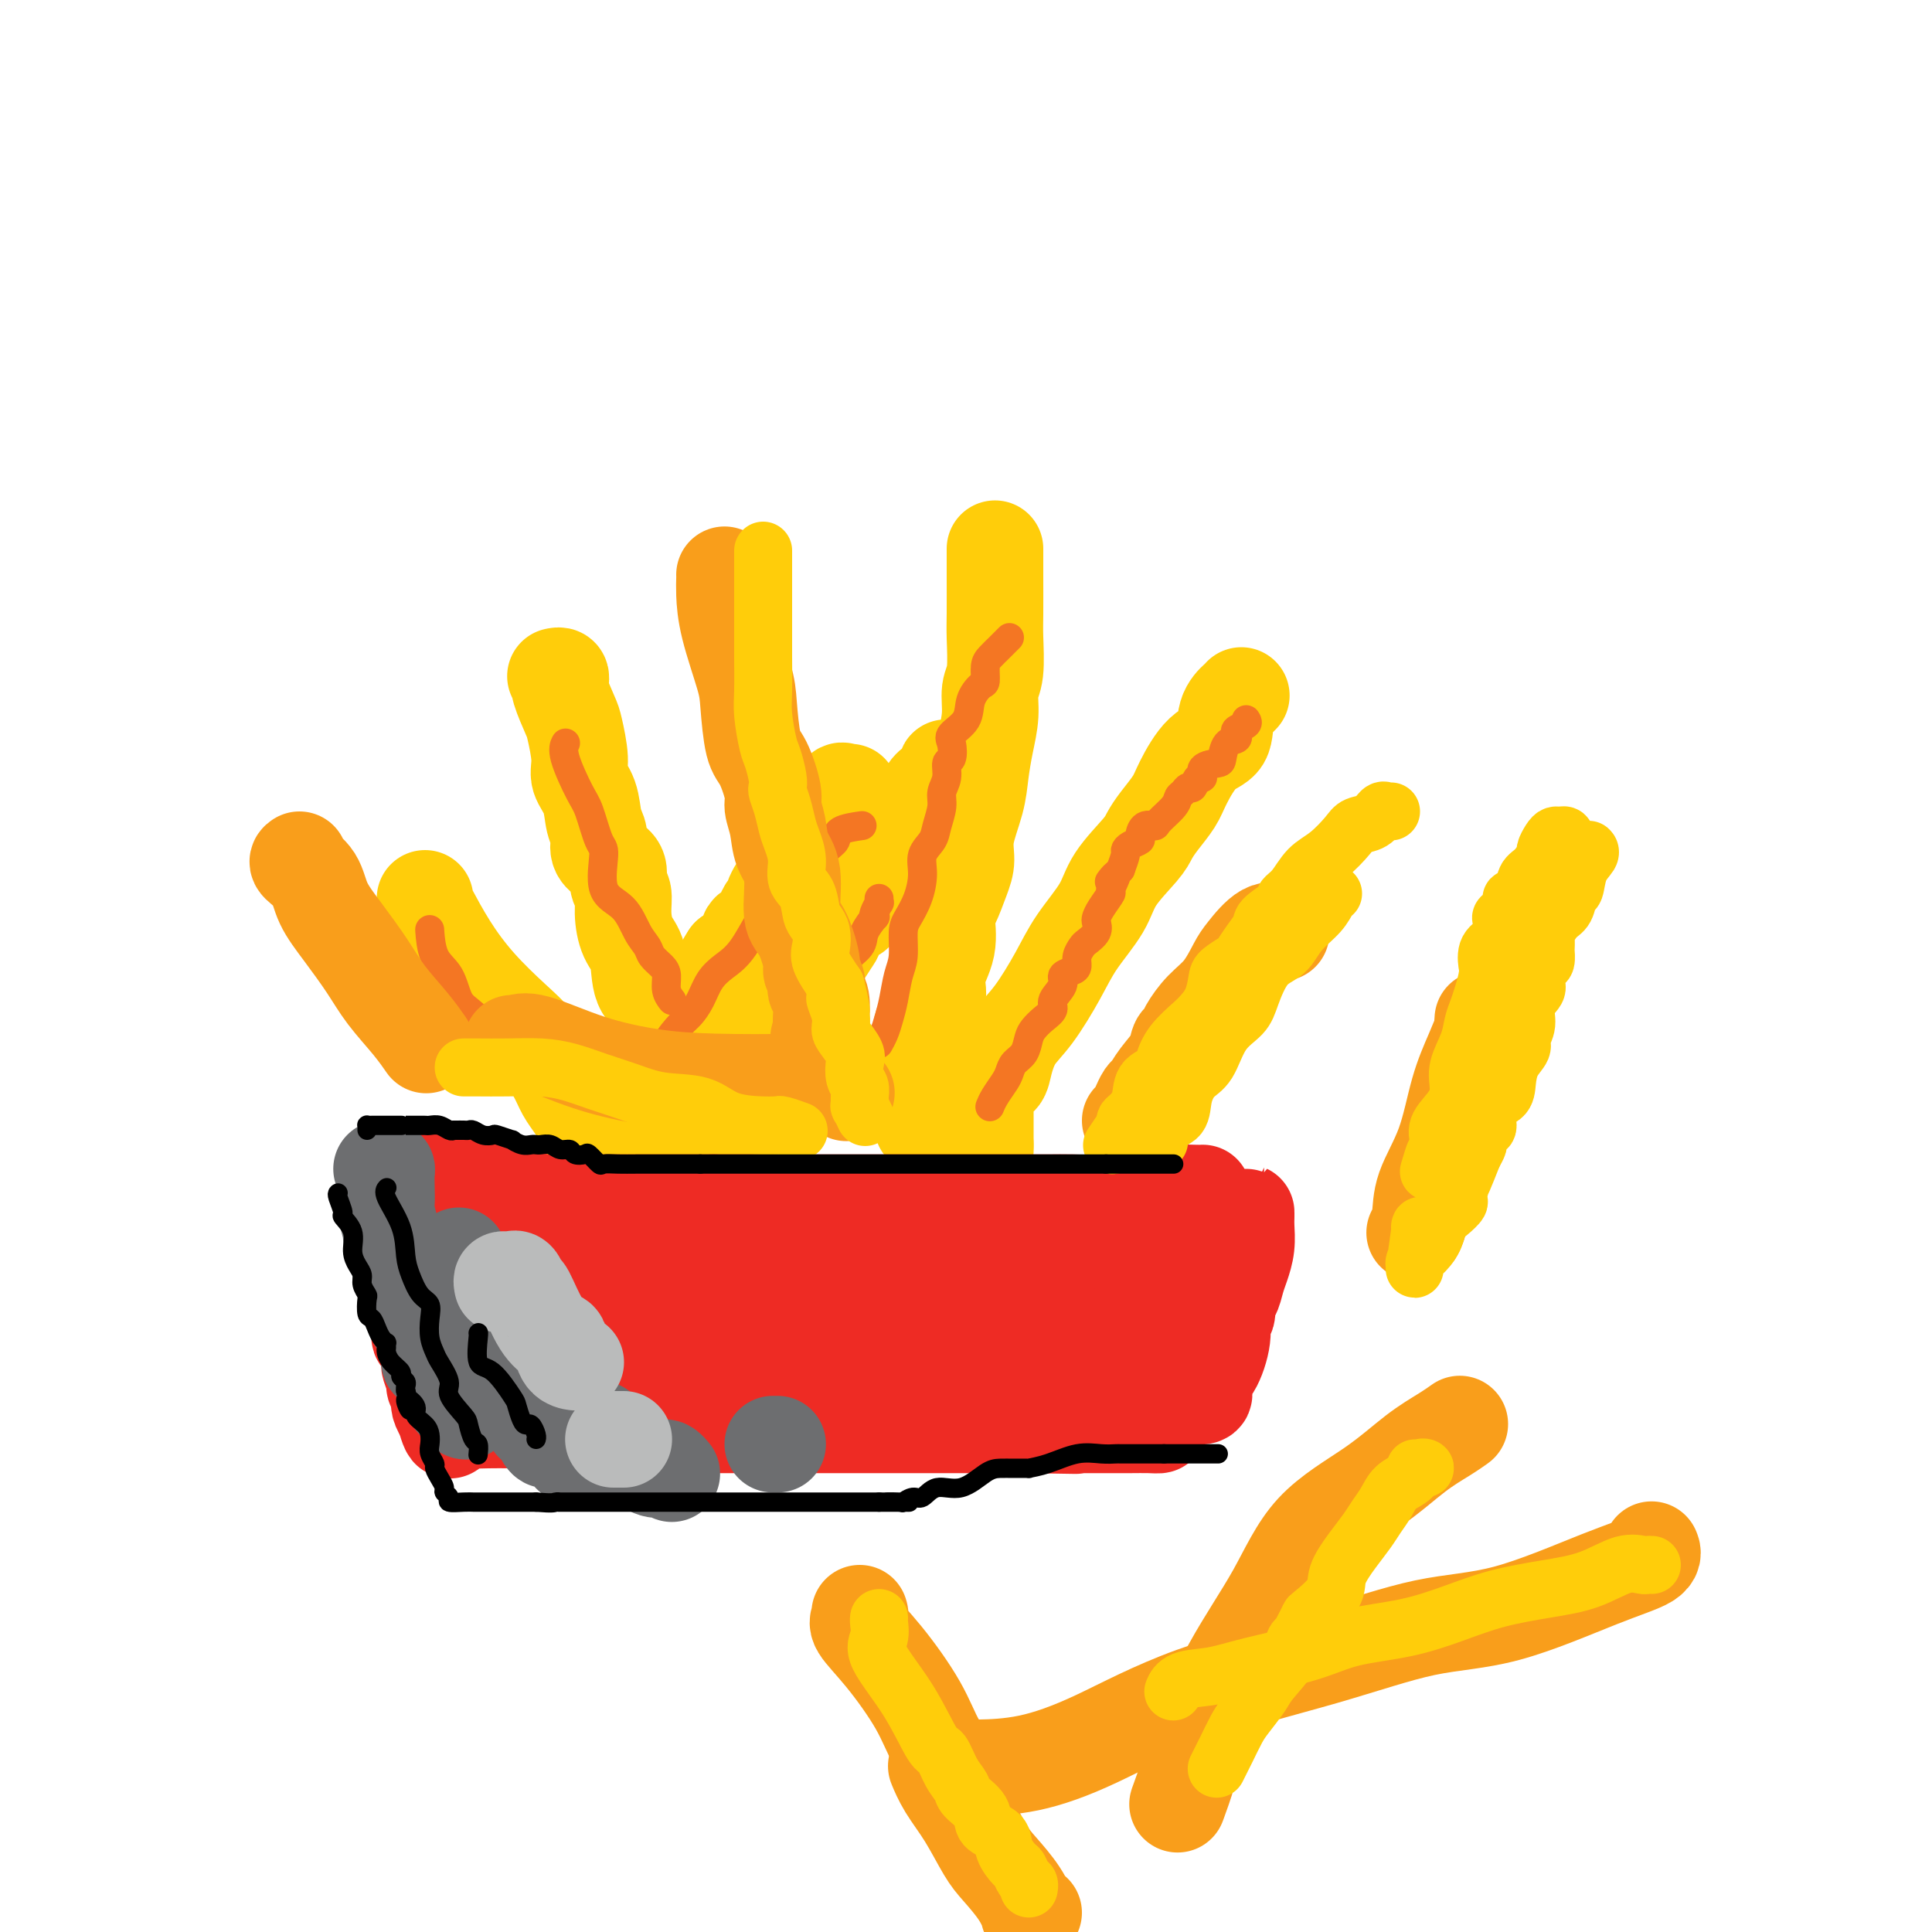 <svg viewBox='0 0 400 400' version='1.1' xmlns='http://www.w3.org/2000/svg' xmlns:xlink='http://www.w3.org/1999/xlink'><g fill='none' stroke='#FFCD0A' stroke-width='4' stroke-linecap='round' stroke-linejoin='round'><path d='M165,172c-0.205,-0.365 -0.411,-0.729 -1,0c-0.589,0.729 -1.563,2.552 -3,5c-1.437,2.448 -3.337,5.520 -5,8c-1.663,2.480 -3.089,4.369 -4,6c-0.911,1.631 -1.307,3.006 -2,4c-0.693,0.994 -1.681,1.608 -2,2c-0.319,0.392 0.033,0.563 0,1c-0.033,0.437 -0.450,1.139 -1,2c-0.550,0.861 -1.231,1.880 -2,3c-0.769,1.120 -1.624,2.341 -2,4c-0.376,1.659 -0.272,3.756 -1,5c-0.728,1.244 -2.290,1.635 -3,3c-0.710,1.365 -0.570,3.706 -1,5c-0.430,1.294 -1.430,1.543 -2,3c-0.570,1.457 -0.708,4.123 -1,6c-0.292,1.877 -0.736,2.965 -2,4c-1.264,1.035 -3.346,2.018 -4,3c-0.654,0.982 0.120,1.962 0,3c-0.120,1.038 -1.135,2.134 -2,3c-0.865,0.866 -1.579,1.502 -2,2c-0.421,0.498 -0.549,0.856 -1,2c-0.451,1.144 -1.226,3.072 -2,5'/><path d='M122,251c-4.422,8.699 -2.477,3.447 -2,2c0.477,-1.447 -0.513,0.912 -1,2c-0.487,1.088 -0.470,0.904 -1,1c-0.530,0.096 -1.606,0.470 -2,1c-0.394,0.530 -0.106,1.214 0,1c0.106,-0.214 0.028,-1.327 0,-2c-0.028,-0.673 -0.008,-0.907 0,-1c0.008,-0.093 0.004,-0.047 0,0'/><path d='M161,177c0.024,-0.032 0.049,-0.064 0,0c-0.049,0.064 -0.170,0.224 0,0c0.170,-0.224 0.632,-0.833 1,-1c0.368,-0.167 0.641,0.106 1,0c0.359,-0.106 0.803,-0.593 1,-1c0.197,-0.407 0.148,-0.734 0,-1c-0.148,-0.266 -0.395,-0.470 0,-1c0.395,-0.530 1.431,-1.386 2,-2c0.569,-0.614 0.672,-0.987 1,-1c0.328,-0.013 0.880,0.333 1,0c0.120,-0.333 -0.192,-1.346 0,-2c0.192,-0.654 0.889,-0.948 1,-1c0.111,-0.052 -0.362,0.140 0,0c0.362,-0.140 1.561,-0.612 2,-1c0.439,-0.388 0.118,-0.692 0,-1c-0.118,-0.308 -0.032,-0.621 0,-1c0.032,-0.379 0.009,-0.822 0,-1c-0.009,-0.178 -0.005,-0.089 0,0'/><path d='M171,163c1.984,-2.142 1.943,-0.497 2,0c0.057,0.497 0.211,-0.154 1,0c0.789,0.154 2.211,1.113 3,2c0.789,0.887 0.943,1.703 1,2c0.057,0.297 0.015,0.075 0,0c-0.015,-0.075 -0.004,-0.003 0,0c0.004,0.003 0.001,-0.063 0,0c-0.001,0.063 -0.000,0.255 0,1c0.000,0.745 0.000,2.045 0,3c-0.000,0.955 0.000,1.566 0,2c-0.000,0.434 -0.000,0.690 0,1c0.000,0.310 0.002,0.674 0,1c-0.002,0.326 -0.006,0.615 0,1c0.006,0.385 0.022,0.865 0,1c-0.022,0.135 -0.082,-0.075 0,0c0.082,0.075 0.306,0.436 0,1c-0.306,0.564 -1.143,1.331 -2,2c-0.857,0.669 -1.735,1.241 -2,2c-0.265,0.759 0.082,1.704 0,2c-0.082,0.296 -0.595,-0.058 -1,0c-0.405,0.058 -0.703,0.529 -1,1'/><path d='M172,185c-1.108,1.578 -0.880,1.522 -1,2c-0.120,0.478 -0.590,1.488 -1,2c-0.410,0.512 -0.759,0.525 -1,1c-0.241,0.475 -0.374,1.412 -1,2c-0.626,0.588 -1.745,0.826 -2,1c-0.255,0.174 0.353,0.283 0,1c-0.353,0.717 -1.667,2.042 -2,3c-0.333,0.958 0.316,1.550 0,2c-0.316,0.450 -1.595,0.757 -2,1c-0.405,0.243 0.065,0.421 0,1c-0.065,0.579 -0.665,1.560 -1,2c-0.335,0.440 -0.405,0.339 -1,1c-0.595,0.661 -1.717,2.083 -2,3c-0.283,0.917 0.271,1.330 0,2c-0.271,0.670 -1.368,1.598 -2,2c-0.632,0.402 -0.798,0.278 -1,1c-0.202,0.722 -0.439,2.289 -1,3c-0.561,0.711 -1.447,0.566 -2,1c-0.553,0.434 -0.773,1.445 -1,2c-0.227,0.555 -0.460,0.652 -1,1c-0.540,0.348 -1.386,0.948 -2,2c-0.614,1.052 -0.996,2.556 -1,3c-0.004,0.444 0.369,-0.173 0,0c-0.369,0.173 -1.479,1.135 -2,2c-0.521,0.865 -0.452,1.632 -1,2c-0.548,0.368 -1.714,0.336 -2,1c-0.286,0.664 0.308,2.025 0,3c-0.308,0.975 -1.516,1.564 -2,2c-0.484,0.436 -0.242,0.718 0,1'/><path d='M140,235c-5.333,8.333 -2.667,4.167 0,0'/></g>
<g fill='none' stroke='#FFCD0A' stroke-width='20' stroke-linecap='round' stroke-linejoin='round'><path d='M176,164c-0.325,0.078 -0.650,0.156 -1,0c-0.350,-0.156 -0.723,-0.546 -1,0c-0.277,0.546 -0.456,2.029 -1,3c-0.544,0.971 -1.454,1.430 -2,2c-0.546,0.570 -0.729,1.252 -1,2c-0.271,0.748 -0.632,1.561 -1,2c-0.368,0.439 -0.744,0.503 -1,1c-0.256,0.497 -0.394,1.429 -1,2c-0.606,0.571 -1.682,0.783 -2,1c-0.318,0.217 0.122,0.440 0,1c-0.122,0.560 -0.806,1.459 -1,2c-0.194,0.541 0.102,0.726 0,1c-0.102,0.274 -0.602,0.636 -1,1c-0.398,0.364 -0.694,0.729 -1,1c-0.306,0.271 -0.621,0.449 -1,1c-0.379,0.551 -0.823,1.474 -1,2c-0.177,0.526 -0.088,0.656 0,1c0.088,0.344 0.173,0.903 0,1c-0.173,0.097 -0.605,-0.270 -1,0c-0.395,0.270 -0.753,1.175 -1,2c-0.247,0.825 -0.384,1.569 -1,2c-0.616,0.431 -1.712,0.548 -2,1c-0.288,0.452 0.230,1.237 0,2c-0.230,0.763 -1.209,1.504 -2,2c-0.791,0.496 -1.396,0.748 -2,1'/><path d='M151,198c-3.835,5.888 -0.924,3.607 0,3c0.924,-0.607 -0.141,0.459 -1,1c-0.859,0.541 -1.512,0.557 -2,1c-0.488,0.443 -0.811,1.314 -1,2c-0.189,0.686 -0.243,1.189 -1,2c-0.757,0.811 -2.216,1.930 -3,3c-0.784,1.070 -0.893,2.090 -1,3c-0.107,0.910 -0.212,1.710 -1,2c-0.788,0.290 -2.258,0.070 -3,1c-0.742,0.930 -0.757,3.011 -1,4c-0.243,0.989 -0.713,0.885 -1,1c-0.287,0.115 -0.391,0.448 -1,1c-0.609,0.552 -1.723,1.321 -2,2c-0.277,0.679 0.282,1.267 0,2c-0.282,0.733 -1.404,1.611 -2,2c-0.596,0.389 -0.667,0.289 -1,1c-0.333,0.711 -0.929,2.232 -1,3c-0.071,0.768 0.385,0.782 0,1c-0.385,0.218 -1.609,0.640 -2,1c-0.391,0.360 0.052,0.660 0,1c-0.052,0.340 -0.600,0.721 -1,1c-0.400,0.279 -0.651,0.456 -1,1c-0.349,0.544 -0.795,1.454 -1,2c-0.205,0.546 -0.167,0.727 0,1c0.167,0.273 0.465,0.638 0,1c-0.465,0.362 -1.693,0.722 -2,1c-0.307,0.278 0.307,0.475 0,1c-0.307,0.525 -1.536,1.378 -2,2c-0.464,0.622 -0.163,1.014 0,1c0.163,-0.014 0.190,-0.432 0,0c-0.190,0.432 -0.595,1.716 -1,3'/><path d='M119,249c-5.179,7.893 -2.125,2.125 -1,0c1.125,-2.125 0.321,-0.607 0,0c-0.321,0.607 -0.161,0.304 0,0'/><path d='M197,159c-0.410,0.017 -0.821,0.034 -1,0c-0.179,-0.034 -0.128,-0.118 0,0c0.128,0.118 0.331,0.437 0,1c-0.331,0.563 -1.197,1.368 -2,2c-0.803,0.632 -1.542,1.090 -2,2c-0.458,0.910 -0.634,2.273 -1,3c-0.366,0.727 -0.921,0.820 -1,1c-0.079,0.180 0.319,0.447 0,1c-0.319,0.553 -1.355,1.391 -2,2c-0.645,0.609 -0.899,0.990 -1,1c-0.101,0.010 -0.050,-0.349 0,0c0.050,0.349 0.098,1.407 0,2c-0.098,0.593 -0.342,0.721 -1,1c-0.658,0.279 -1.731,0.707 -2,1c-0.269,0.293 0.266,0.449 0,1c-0.266,0.551 -1.332,1.497 -2,2c-0.668,0.503 -0.936,0.562 -1,1c-0.064,0.438 0.078,1.253 0,2c-0.078,0.747 -0.374,1.426 -1,2c-0.626,0.574 -1.581,1.045 -2,2c-0.419,0.955 -0.300,2.395 -1,3c-0.700,0.605 -2.218,0.375 -3,1c-0.782,0.625 -0.828,2.106 -1,3c-0.172,0.894 -0.469,1.202 -1,2c-0.531,0.798 -1.294,2.085 -2,3c-0.706,0.915 -1.353,1.457 -2,2'/><path d='M168,200c-4.604,7.014 -1.615,4.048 -1,3c0.615,-1.048 -1.145,-0.177 -2,1c-0.855,1.177 -0.805,2.661 -1,3c-0.195,0.339 -0.633,-0.467 -1,0c-0.367,0.467 -0.661,2.208 -1,3c-0.339,0.792 -0.721,0.635 -1,1c-0.279,0.365 -0.455,1.252 -1,2c-0.545,0.748 -1.457,1.358 -2,2c-0.543,0.642 -0.715,1.318 -1,2c-0.285,0.682 -0.684,1.371 -1,2c-0.316,0.629 -0.549,1.198 -1,2c-0.451,0.802 -1.119,1.837 -2,3c-0.881,1.163 -1.973,2.453 -3,4c-1.027,1.547 -1.988,3.352 -3,5c-1.012,1.648 -2.074,3.139 -3,4c-0.926,0.861 -1.715,1.093 -2,2c-0.285,0.907 -0.066,2.489 0,3c0.066,0.511 -0.021,-0.049 0,0c0.021,0.049 0.149,0.706 0,1c-0.149,0.294 -0.576,0.223 -1,0c-0.424,-0.223 -0.845,-0.599 -1,-1c-0.155,-0.401 -0.044,-0.829 0,-1c0.044,-0.171 0.022,-0.086 0,0'/><path d='M115,140c0.408,-0.090 0.816,-0.179 1,0c0.184,0.179 0.145,0.628 0,1c-0.145,0.372 -0.394,0.669 0,2c0.394,1.331 1.433,3.698 2,5c0.567,1.302 0.662,1.538 1,3c0.338,1.462 0.918,4.148 1,6c0.082,1.852 -0.333,2.870 0,4c0.333,1.130 1.415,2.372 2,4c0.585,1.628 0.672,3.642 1,5c0.328,1.358 0.896,2.058 1,3c0.104,0.942 -0.255,2.124 0,3c0.255,0.876 1.126,1.447 2,2c0.874,0.553 1.753,1.089 2,2c0.247,0.911 -0.137,2.198 0,3c0.137,0.802 0.794,1.121 1,2c0.206,0.879 -0.040,2.319 0,4c0.040,1.681 0.365,3.604 1,5c0.635,1.396 1.579,2.267 2,4c0.421,1.733 0.321,4.330 1,6c0.679,1.670 2.139,2.413 3,4c0.861,1.587 1.123,4.017 2,6c0.877,1.983 2.367,3.517 3,5c0.633,1.483 0.407,2.913 1,4c0.593,1.087 2.006,1.831 3,3c0.994,1.169 1.570,2.763 2,4c0.430,1.237 0.715,2.119 1,3'/><path d='M148,233c2.257,4.665 0.398,1.827 0,1c-0.398,-0.827 0.664,0.356 1,1c0.336,0.644 -0.054,0.747 0,1c0.054,0.253 0.550,0.655 1,1c0.450,0.345 0.852,0.631 1,1c0.148,0.369 0.042,0.820 0,1c-0.042,0.180 -0.021,0.090 0,0'/><path d='M206,114c0.001,-0.351 0.001,-0.701 0,0c-0.001,0.701 -0.004,2.454 0,5c0.004,2.546 0.016,5.883 0,8c-0.016,2.117 -0.060,3.012 0,5c0.060,1.988 0.223,5.069 0,7c-0.223,1.931 -0.832,2.712 -1,4c-0.168,1.288 0.105,3.081 0,5c-0.105,1.919 -0.588,3.962 -1,6c-0.412,2.038 -0.754,4.069 -1,6c-0.246,1.931 -0.398,3.760 -1,6c-0.602,2.240 -1.654,4.890 -2,7c-0.346,2.110 0.015,3.679 0,5c-0.015,1.321 -0.405,2.393 -1,4c-0.595,1.607 -1.396,3.748 -2,5c-0.604,1.252 -1.010,1.615 -1,3c0.010,1.385 0.437,3.794 0,6c-0.437,2.206 -1.739,4.211 -2,6c-0.261,1.789 0.519,3.361 0,5c-0.519,1.639 -2.335,3.343 -3,5c-0.665,1.657 -0.178,3.266 0,5c0.178,1.734 0.048,3.593 0,5c-0.048,1.407 -0.013,2.363 0,3c0.013,0.637 0.003,0.954 0,2c-0.003,1.046 -0.001,2.820 0,4c0.001,1.180 0.000,1.766 0,2c-0.000,0.234 -0.000,0.117 0,0'/><path d='M257,144c-0.482,0.477 -0.964,0.953 -1,1c-0.036,0.047 0.373,-0.336 0,0c-0.373,0.336 -1.527,1.390 -2,3c-0.473,1.610 -0.266,3.775 -1,5c-0.734,1.225 -2.410,1.511 -4,3c-1.590,1.489 -3.094,4.181 -4,6c-0.906,1.819 -1.212,2.764 -2,4c-0.788,1.236 -2.057,2.761 -3,4c-0.943,1.239 -1.561,2.192 -2,3c-0.439,0.808 -0.699,1.472 -2,3c-1.301,1.528 -3.642,3.920 -5,6c-1.358,2.080 -1.732,3.846 -3,6c-1.268,2.154 -3.429,4.694 -5,7c-1.571,2.306 -2.553,4.376 -4,7c-1.447,2.624 -3.361,5.802 -5,8c-1.639,2.198 -3.003,3.418 -4,5c-0.997,1.582 -1.626,3.527 -2,5c-0.374,1.473 -0.492,2.474 -1,3c-0.508,0.526 -1.404,0.578 -2,1c-0.596,0.422 -0.892,1.215 -1,2c-0.108,0.785 -0.029,1.562 0,2c0.029,0.438 0.008,0.537 0,1c-0.008,0.463 -0.002,1.290 0,2c0.002,0.710 0.001,1.304 0,2c-0.001,0.696 -0.000,1.495 0,2c0.000,0.505 0.000,0.716 0,1c-0.000,0.284 -0.000,0.642 0,1'/><path d='M204,237c0.004,1.791 0.015,0.767 0,1c-0.015,0.233 -0.056,1.722 0,3c0.056,1.278 0.207,2.344 0,3c-0.207,0.656 -0.774,0.902 -1,1c-0.226,0.098 -0.113,0.049 0,0'/><path d='M88,186c-0.028,0.357 -0.056,0.713 0,1c0.056,0.287 0.194,0.503 1,2c0.806,1.497 2.278,4.273 4,7c1.722,2.727 3.693,5.405 6,8c2.307,2.595 4.950,5.107 7,7c2.050,1.893 3.507,3.166 5,5c1.493,1.834 3.024,4.228 4,6c0.976,1.772 1.398,2.922 2,4c0.602,1.078 1.383,2.084 2,3c0.617,0.916 1.068,1.741 2,3c0.932,1.259 2.344,2.950 3,4c0.656,1.050 0.554,1.458 1,2c0.446,0.542 1.439,1.217 2,2c0.561,0.783 0.689,1.672 1,2c0.311,0.328 0.803,0.094 1,0c0.197,-0.094 0.098,-0.047 0,0'/></g>
<g fill='none' stroke='#EE2B24' stroke-width='20' stroke-linecap='round' stroke-linejoin='round'><path d='M86,242c0.067,0.016 0.134,0.032 0,0c-0.134,-0.032 -0.470,-0.114 0,0c0.470,0.114 1.745,0.422 3,1c1.255,0.578 2.489,1.426 4,2c1.511,0.574 3.300,0.875 5,1c1.700,0.125 3.310,0.076 4,0c0.690,-0.076 0.458,-0.178 1,0c0.542,0.178 1.857,0.636 3,1c1.143,0.364 2.114,0.633 3,1c0.886,0.367 1.689,0.830 2,1c0.311,0.170 0.132,0.045 1,0c0.868,-0.045 2.782,-0.012 4,0c1.218,0.012 1.739,0.003 3,0c1.261,-0.003 3.261,-0.001 5,0c1.739,0.001 3.217,0.000 5,0c1.783,-0.000 3.870,-0.000 6,0c2.130,0.000 4.304,0.000 6,0c1.696,-0.000 2.913,-0.000 4,0c1.087,0.000 2.043,0.000 3,0'/><path d='M148,249c5.524,0.000 1.335,0.000 0,0c-1.335,-0.000 0.186,-0.000 1,0c0.814,0.000 0.923,0.000 2,0c1.077,-0.000 3.123,-0.000 5,0c1.877,0.000 3.585,0.000 6,0c2.415,-0.000 5.538,-0.000 8,0c2.462,0.000 4.264,0.000 6,0c1.736,-0.000 3.405,-0.000 5,0c1.595,0.000 3.114,0.000 4,0c0.886,-0.000 1.137,-0.000 2,0c0.863,0.000 2.337,0.000 4,0c1.663,-0.000 3.515,-0.000 5,0c1.485,0.000 2.602,0.000 4,0c1.398,-0.000 3.075,-0.000 5,0c1.925,0.000 4.096,0.000 5,0c0.904,-0.000 0.541,-0.000 1,0c0.459,0.000 1.742,0.001 2,0c0.258,-0.001 -0.507,-0.003 0,0c0.507,0.003 2.286,0.011 4,0c1.714,-0.011 3.362,-0.041 5,0c1.638,0.041 3.266,0.155 5,0c1.734,-0.155 3.575,-0.577 6,-1c2.425,-0.423 5.433,-0.845 8,-1c2.567,-0.155 4.691,-0.042 6,0c1.309,0.042 1.803,0.012 2,0c0.197,-0.012 0.099,-0.006 0,0'/><path d='M83,254c0.002,-0.675 0.003,-1.349 0,-1c-0.003,0.349 -0.011,1.722 0,2c0.011,0.278 0.040,-0.537 0,0c-0.040,0.537 -0.151,2.428 0,4c0.151,1.572 0.563,2.827 1,4c0.437,1.173 0.901,2.264 1,3c0.099,0.736 -0.165,1.117 0,2c0.165,0.883 0.760,2.268 1,3c0.240,0.732 0.124,0.811 0,1c-0.124,0.189 -0.258,0.487 0,1c0.258,0.513 0.907,1.241 1,2c0.093,0.759 -0.368,1.549 0,2c0.368,0.451 1.567,0.562 2,1c0.433,0.438 0.101,1.202 0,2c-0.101,0.798 0.029,1.628 0,2c-0.029,0.372 -0.218,0.284 0,1c0.218,0.716 0.842,2.236 1,3c0.158,0.764 -0.151,0.771 0,1c0.151,0.229 0.762,0.680 1,1c0.238,0.320 0.102,0.509 0,1c-0.102,0.491 -0.172,1.283 0,2c0.172,0.717 0.586,1.358 1,2'/><path d='M92,293c1.671,6.050 1.349,1.673 1,0c-0.349,-1.673 -0.724,-0.644 0,0c0.724,0.644 2.547,0.904 4,1c1.453,0.096 2.537,0.030 4,0c1.463,-0.030 3.307,-0.022 5,0c1.693,0.022 3.237,0.058 5,0c1.763,-0.058 3.747,-0.212 5,0c1.253,0.212 1.776,0.789 3,1c1.224,0.211 3.148,0.057 5,0c1.852,-0.057 3.630,-0.015 5,0c1.370,0.015 2.331,0.004 4,0c1.669,-0.004 4.045,-0.001 5,0c0.955,0.001 0.490,0.000 1,0c0.510,-0.000 1.997,-0.000 3,0c1.003,0.000 1.522,0.000 3,0c1.478,-0.000 3.914,-0.000 6,0c2.086,0.000 3.822,0.000 7,0c3.178,-0.000 7.799,-0.000 11,0c3.201,0.000 4.984,0.000 8,0c3.016,-0.000 7.266,-0.000 10,0c2.734,0.000 3.954,0.000 6,0c2.046,-0.000 4.920,-0.000 8,0c3.080,0.000 6.368,0.000 8,0c1.632,-0.000 1.609,-0.000 2,0c0.391,0.000 1.195,0.000 2,0'/><path d='M213,295c18.778,0.309 5.221,0.083 1,0c-4.221,-0.083 0.892,-0.022 4,0c3.108,0.022 4.210,0.007 6,0c1.790,-0.007 4.267,-0.004 6,0c1.733,0.004 2.723,0.008 4,0c1.277,-0.008 2.842,-0.030 4,0c1.158,0.030 1.909,0.111 2,0c0.091,-0.111 -0.479,-0.415 0,-1c0.479,-0.585 2.008,-1.450 3,-3c0.992,-1.550 1.448,-3.783 2,-5c0.552,-1.217 1.199,-1.418 2,-2c0.801,-0.582 1.755,-1.544 2,-2c0.245,-0.456 -0.217,-0.405 0,-1c0.217,-0.595 1.115,-1.836 2,-3c0.885,-1.164 1.757,-2.253 2,-3c0.243,-0.747 -0.145,-1.153 0,-2c0.145,-0.847 0.822,-2.134 1,-3c0.178,-0.866 -0.144,-1.310 0,-2c0.144,-0.690 0.756,-1.626 1,-2c0.244,-0.374 0.122,-0.187 0,0'/><path d='M258,252c-0.002,-0.500 -0.003,-1.001 0,-1c0.003,0.001 0.012,0.502 0,1c-0.012,0.498 -0.044,0.992 0,2c0.044,1.008 0.165,2.530 0,4c-0.165,1.470 -0.618,2.888 -1,4c-0.382,1.112 -0.695,1.917 -1,3c-0.305,1.083 -0.602,2.443 -1,3c-0.398,0.557 -0.897,0.310 -1,1c-0.103,0.690 0.189,2.316 0,3c-0.189,0.684 -0.860,0.424 -1,1c-0.140,0.576 0.250,1.987 0,4c-0.250,2.013 -1.139,4.630 -2,6c-0.861,1.370 -1.692,1.495 -2,2c-0.308,0.505 -0.093,1.389 0,2c0.093,0.611 0.062,0.948 0,1c-0.062,0.052 -0.157,-0.183 0,0c0.157,0.183 0.567,0.782 0,1c-0.567,0.218 -2.110,0.056 -3,0c-0.890,-0.056 -1.125,-0.004 -2,0c-0.875,0.004 -2.389,-0.040 -3,0c-0.611,0.040 -0.318,0.165 -1,0c-0.682,-0.165 -2.338,-0.618 -4,-1c-1.662,-0.382 -3.331,-0.691 -5,-1'/><path d='M231,287c-3.411,-0.292 -2.939,-0.523 -4,-1c-1.061,-0.477 -3.653,-1.200 -5,-2c-1.347,-0.800 -1.447,-1.679 -2,-2c-0.553,-0.321 -1.560,-0.086 -3,0c-1.440,0.086 -3.312,0.023 -5,0c-1.688,-0.023 -3.190,-0.006 -5,0c-1.810,0.006 -3.927,0.002 -6,0c-2.073,-0.002 -4.101,-0.000 -7,0c-2.899,0.000 -6.667,0.000 -10,0c-3.333,-0.000 -6.230,-0.000 -9,0c-2.770,0.000 -5.415,0.000 -7,0c-1.585,-0.000 -2.112,-0.000 -4,0c-1.888,0.000 -5.139,0.000 -8,0c-2.861,-0.000 -5.333,-0.000 -8,0c-2.667,0.000 -5.528,0.000 -9,0c-3.472,-0.000 -7.555,-0.000 -10,0c-2.445,0.000 -3.251,0.001 -4,0c-0.749,-0.001 -1.440,-0.004 -2,0c-0.560,0.004 -0.989,0.013 -2,-1c-1.011,-1.013 -2.603,-3.049 -4,-4c-1.397,-0.951 -2.598,-0.815 -4,-2c-1.402,-1.185 -3.005,-3.689 -4,-5c-0.995,-1.311 -1.383,-1.430 -2,-2c-0.617,-0.570 -1.462,-1.591 -2,-2c-0.538,-0.409 -0.769,-0.204 -1,0'/><path d='M104,266c-3.459,-2.710 -1.606,-1.484 -1,-1c0.606,0.484 -0.034,0.225 -1,0c-0.966,-0.225 -2.259,-0.416 -3,-1c-0.741,-0.584 -0.931,-1.561 -1,-2c-0.069,-0.439 -0.018,-0.338 0,0c0.018,0.338 0.004,0.915 0,2c-0.004,1.085 0.002,2.678 0,4c-0.002,1.322 -0.013,2.372 0,3c0.013,0.628 0.049,0.833 0,2c-0.049,1.167 -0.184,3.296 0,4c0.184,0.704 0.687,-0.018 1,0c0.313,0.018 0.437,0.775 1,1c0.563,0.225 1.565,-0.083 2,0c0.435,0.083 0.302,0.558 1,1c0.698,0.442 2.229,0.850 3,1c0.771,0.150 0.784,0.040 1,0c0.216,-0.040 0.635,-0.011 1,0c0.365,0.011 0.676,0.003 1,0c0.324,-0.003 0.662,-0.002 1,0'/><path d='M110,280c2.009,-0.002 1.030,-1.506 1,-2c-0.030,-0.494 0.889,0.023 2,0c1.111,-0.023 2.416,-0.586 3,-1c0.584,-0.414 0.449,-0.678 1,-1c0.551,-0.322 1.788,-0.702 3,-1c1.212,-0.298 2.397,-0.515 4,-1c1.603,-0.485 3.623,-1.240 5,-2c1.377,-0.760 2.113,-1.527 3,-2c0.887,-0.473 1.927,-0.651 3,-1c1.073,-0.349 2.178,-0.867 3,-1c0.822,-0.133 1.361,0.119 2,0c0.639,-0.119 1.376,-0.609 2,-1c0.624,-0.391 1.133,-0.682 2,-1c0.867,-0.318 2.092,-0.662 3,-1c0.908,-0.338 1.500,-0.669 2,-1c0.500,-0.331 0.909,-0.663 2,-1c1.091,-0.337 2.864,-0.679 4,-1c1.136,-0.321 1.635,-0.622 3,-1c1.365,-0.378 3.595,-0.833 6,-1c2.405,-0.167 4.985,-0.045 8,-1c3.015,-0.955 6.465,-2.988 10,-4c3.535,-1.012 7.157,-1.003 9,-1c1.843,0.003 1.908,0.001 3,0c1.092,-0.001 3.210,-0.000 5,0c1.790,0.000 3.253,0.000 5,0c1.747,-0.000 3.777,-0.000 6,0c2.223,0.000 4.637,0.000 6,0c1.363,-0.000 1.675,-0.000 2,0c0.325,0.000 0.662,0.000 1,0'/><path d='M219,254c6.384,-0.155 3.843,-0.041 4,0c0.157,0.041 3.012,0.011 5,0c1.988,-0.011 3.108,-0.003 4,0c0.892,0.003 1.557,0.001 2,0c0.443,-0.001 0.665,-0.001 1,0c0.335,0.001 0.783,0.002 1,0c0.217,-0.002 0.202,-0.007 1,0c0.798,0.007 2.410,0.027 3,0c0.590,-0.027 0.159,-0.101 0,0c-0.159,0.101 -0.045,0.376 0,1c0.045,0.624 0.023,1.596 0,3c-0.023,1.404 -0.045,3.241 0,4c0.045,0.759 0.157,0.440 0,1c-0.157,0.560 -0.584,1.999 -1,3c-0.416,1.001 -0.822,1.564 -1,2c-0.178,0.436 -0.128,0.744 0,1c0.128,0.256 0.333,0.460 0,1c-0.333,0.540 -1.205,1.415 -2,2c-0.795,0.585 -1.513,0.882 -3,1c-1.487,0.118 -3.744,0.059 -6,0'/><path d='M227,273c-2.335,0.155 -3.674,0.041 -5,0c-1.326,-0.041 -2.639,-0.009 -4,0c-1.361,0.009 -2.769,-0.005 -4,0c-1.231,0.005 -2.285,0.029 -3,0c-0.715,-0.029 -1.091,-0.110 -2,0c-0.909,0.110 -2.352,0.411 -4,1c-1.648,0.589 -3.502,1.464 -5,2c-1.498,0.536 -2.639,0.732 -5,1c-2.361,0.268 -5.941,0.608 -9,1c-3.059,0.392 -5.595,0.837 -8,1c-2.405,0.163 -4.678,0.044 -7,0c-2.322,-0.044 -4.694,-0.012 -7,0c-2.306,0.012 -4.545,0.003 -6,0c-1.455,-0.003 -2.127,-0.001 -4,0c-1.873,0.001 -4.948,-0.000 -7,0c-2.052,0.000 -3.082,0.001 -5,0c-1.918,-0.001 -4.726,-0.003 -6,0c-1.274,0.003 -1.016,0.013 -1,0c0.016,-0.013 -0.211,-0.048 -1,0c-0.789,0.048 -2.142,0.178 -3,0c-0.858,-0.178 -1.223,-0.664 -2,-1c-0.777,-0.336 -1.966,-0.522 -3,-1c-1.034,-0.478 -1.913,-1.250 -3,-2c-1.087,-0.750 -2.382,-1.479 -3,-2c-0.618,-0.521 -0.558,-0.833 -1,-1c-0.442,-0.167 -1.387,-0.189 -2,-1c-0.613,-0.811 -0.896,-2.411 -1,-3c-0.104,-0.589 -0.030,-0.168 0,0c0.030,0.168 0.015,0.084 0,0'/><path d='M116,268c-2.321,-2.313 -0.624,-2.594 0,-3c0.624,-0.406 0.173,-0.936 0,-1c-0.173,-0.064 -0.070,0.337 0,0c0.070,-0.337 0.105,-1.411 0,-2c-0.105,-0.589 -0.350,-0.694 0,-1c0.350,-0.306 1.293,-0.814 2,-1c0.707,-0.186 1.176,-0.050 2,0c0.824,0.050 2.004,0.013 3,0c0.996,-0.013 1.809,-0.004 3,0c1.191,0.004 2.762,0.001 4,0c1.238,-0.001 2.144,-0.001 3,0c0.856,0.001 1.662,0.004 3,0c1.338,-0.004 3.209,-0.015 5,0c1.791,0.015 3.504,0.057 5,0c1.496,-0.057 2.775,-0.211 4,0c1.225,0.211 2.394,0.789 3,1c0.606,0.211 0.647,0.057 1,0c0.353,-0.057 1.017,-0.015 2,0c0.983,0.015 2.284,0.004 4,0c1.716,-0.004 3.848,-0.001 6,0c2.152,0.001 4.324,0.001 7,0c2.676,-0.001 5.855,-0.001 10,0c4.145,0.001 9.254,0.003 13,0c3.746,-0.003 6.128,-0.011 8,0c1.872,0.011 3.235,0.041 4,0c0.765,-0.041 0.933,-0.155 1,0c0.067,0.155 0.034,0.577 0,1'/><path d='M209,262c15.167,0.333 7.583,0.167 0,0'/></g>
<g fill='none' stroke='#6D6E70' stroke-width='20' stroke-linecap='round' stroke-linejoin='round'><path d='M79,242c0.422,-0.045 0.844,-0.089 1,0c0.156,0.089 0.046,0.312 0,1c-0.046,0.688 -0.027,1.842 0,3c0.027,1.158 0.062,2.322 0,3c-0.062,0.678 -0.223,0.871 0,2c0.223,1.129 0.829,3.192 1,4c0.171,0.808 -0.094,0.359 0,1c0.094,0.641 0.546,2.370 1,3c0.454,0.630 0.909,0.160 1,1c0.091,0.840 -0.182,2.992 0,4c0.182,1.008 0.817,0.874 1,1c0.183,0.126 -0.088,0.513 0,1c0.088,0.487 0.535,1.076 1,2c0.465,0.924 0.948,2.184 1,3c0.052,0.816 -0.325,1.187 0,2c0.325,0.813 1.354,2.068 2,3c0.646,0.932 0.911,1.540 1,2c0.089,0.460 0.003,0.772 0,1c-0.003,0.228 0.076,0.370 0,1c-0.076,0.630 -0.308,1.747 0,2c0.308,0.253 1.156,-0.356 2,0c0.844,0.356 1.684,1.679 2,3c0.316,1.321 0.110,2.641 0,3c-0.110,0.359 -0.122,-0.244 0,0c0.122,0.244 0.379,1.335 1,2c0.621,0.665 1.606,0.904 2,1c0.394,0.096 0.197,0.048 0,0'/><path d='M96,291c1.089,1.622 0.311,1.178 0,1c-0.311,-0.178 -0.156,-0.089 0,0'/><path d='M95,260c0.032,0.331 0.063,0.662 0,1c-0.063,0.338 -0.221,0.684 0,2c0.221,1.316 0.822,3.603 1,5c0.178,1.397 -0.068,1.903 0,3c0.068,1.097 0.450,2.784 1,4c0.550,1.216 1.268,1.959 2,3c0.732,1.041 1.476,2.379 2,3c0.524,0.621 0.827,0.525 1,1c0.173,0.475 0.218,1.521 0,2c-0.218,0.479 -0.697,0.391 0,1c0.697,0.609 2.569,1.914 4,3c1.431,1.086 2.421,1.953 3,3c0.579,1.047 0.747,2.274 1,3c0.253,0.726 0.592,0.950 1,1c0.408,0.050 0.885,-0.076 1,0c0.115,0.076 -0.134,0.353 0,1c0.134,0.647 0.649,1.662 1,2c0.351,0.338 0.537,-0.002 1,0c0.463,0.002 1.201,0.347 2,1c0.799,0.653 1.657,1.615 2,2c0.343,0.385 0.172,0.192 0,0'/><path d='M114,288c0.320,-0.229 0.640,-0.458 1,0c0.360,0.458 0.760,1.605 1,2c0.240,0.395 0.321,0.040 1,1c0.679,0.960 1.957,3.237 3,4c1.043,0.763 1.852,0.012 2,0c0.148,-0.012 -0.367,0.715 0,1c0.367,0.285 1.614,0.128 2,0c0.386,-0.128 -0.088,-0.227 0,0c0.088,0.227 0.740,0.779 1,1c0.260,0.221 0.130,0.110 0,0'/><path d='M125,297c0.115,0.489 0.230,0.979 0,1c-0.230,0.021 -0.805,-0.426 0,0c0.805,0.426 2.990,1.726 5,3c2.010,1.274 3.845,2.524 5,3c1.155,0.476 1.629,0.179 2,0c0.371,-0.179 0.638,-0.241 1,0c0.362,0.241 0.818,0.783 1,1c0.182,0.217 0.091,0.108 0,0'/><path d='M160,299c0.417,0.000 0.833,0.000 1,0c0.167,0.000 0.083,0.000 0,0'/></g>
<g fill='none' stroke='#BABBBB' stroke-width='20' stroke-linecap='round' stroke-linejoin='round'><path d='M104,266c-0.089,-0.418 -0.178,-0.836 0,-1c0.178,-0.164 0.624,-0.074 1,0c0.376,0.074 0.684,0.130 1,0c0.316,-0.130 0.641,-0.448 1,0c0.359,0.448 0.751,1.662 1,2c0.249,0.338 0.356,-0.200 1,1c0.644,1.200 1.826,4.140 3,6c1.174,1.860 2.339,2.642 3,3c0.661,0.358 0.816,0.292 1,1c0.184,0.708 0.396,2.191 1,3c0.604,0.809 1.601,0.946 2,1c0.399,0.054 0.199,0.027 0,0'/><path d='M127,298c0.844,0.000 1.689,0.000 2,0c0.311,0.000 0.089,0.000 0,0c-0.089,0.000 -0.044,0.000 0,0'/></g>
<g fill='none' stroke='#F47623' stroke-width='6' stroke-linecap='round' stroke-linejoin='round'><path d='M258,149c0.223,0.332 0.445,0.664 0,1c-0.445,0.336 -1.559,0.675 -2,1c-0.441,0.325 -0.210,0.637 0,1c0.210,0.363 0.399,0.778 0,1c-0.399,0.222 -1.384,0.250 -2,1c-0.616,0.750 -0.862,2.223 -1,3c-0.138,0.777 -0.170,0.857 -1,1c-0.830,0.143 -2.460,0.349 -3,1c-0.540,0.651 0.010,1.747 0,2c-0.010,0.253 -0.581,-0.336 -1,0c-0.419,0.336 -0.688,1.597 -1,2c-0.312,0.403 -0.669,-0.054 -1,0c-0.331,0.054 -0.637,0.617 -1,1c-0.363,0.383 -0.783,0.584 -1,1c-0.217,0.416 -0.230,1.046 -1,2c-0.770,0.954 -2.296,2.230 -3,3c-0.704,0.770 -0.588,1.032 -1,1c-0.412,-0.032 -1.354,-0.359 -2,0c-0.646,0.359 -0.995,1.404 -1,2c-0.005,0.596 0.336,0.743 0,1c-0.336,0.257 -1.348,0.626 -2,1c-0.652,0.374 -0.945,0.755 -1,1c-0.055,0.245 0.127,0.356 0,1c-0.127,0.644 -0.564,1.822 -1,3'/><path d='M232,180c-4.180,4.845 -1.632,1.459 -1,1c0.632,-0.459 -0.654,2.009 -1,3c-0.346,0.991 0.249,0.506 0,1c-0.249,0.494 -1.341,1.968 -2,3c-0.659,1.032 -0.883,1.624 -1,2c-0.117,0.376 -0.126,0.537 0,1c0.126,0.463 0.388,1.227 0,2c-0.388,0.773 -1.426,1.555 -2,2c-0.574,0.445 -0.684,0.552 -1,1c-0.316,0.448 -0.839,1.235 -1,2c-0.161,0.765 0.040,1.507 0,2c-0.040,0.493 -0.321,0.737 -1,1c-0.679,0.263 -1.757,0.546 -2,1c-0.243,0.454 0.349,1.081 0,2c-0.349,0.919 -1.638,2.132 -2,3c-0.362,0.868 0.202,1.391 0,2c-0.202,0.609 -1.171,1.304 -2,2c-0.829,0.696 -1.518,1.394 -2,2c-0.482,0.606 -0.758,1.120 -1,2c-0.242,0.880 -0.450,2.126 -1,3c-0.550,0.874 -1.444,1.376 -2,2c-0.556,0.624 -0.776,1.369 -1,2c-0.224,0.631 -0.452,1.149 -1,2c-0.548,0.851 -1.417,2.037 -2,3c-0.583,0.963 -0.881,1.704 -1,2c-0.119,0.296 -0.060,0.148 0,0'/><path d='M209,132c-0.650,0.656 -1.300,1.312 -2,2c-0.700,0.688 -1.449,1.408 -2,2c-0.551,0.592 -0.905,1.057 -1,2c-0.095,0.943 0.068,2.364 0,3c-0.068,0.636 -0.369,0.487 -1,1c-0.631,0.513 -1.594,1.690 -2,3c-0.406,1.310 -0.257,2.755 -1,4c-0.743,1.245 -2.380,2.290 -3,3c-0.620,0.710 -0.223,1.085 0,2c0.223,0.915 0.271,2.368 0,3c-0.271,0.632 -0.860,0.441 -1,1c-0.140,0.559 0.171,1.868 0,3c-0.171,1.132 -0.824,2.087 -1,3c-0.176,0.913 0.125,1.782 0,3c-0.125,1.218 -0.677,2.783 -1,4c-0.323,1.217 -0.419,2.087 -1,3c-0.581,0.913 -1.648,1.870 -2,3c-0.352,1.130 0.012,2.434 0,4c-0.012,1.566 -0.398,3.393 -1,5c-0.602,1.607 -1.418,2.992 -2,4c-0.582,1.008 -0.929,1.638 -1,3c-0.071,1.362 0.136,3.456 0,5c-0.136,1.544 -0.615,2.536 -1,4c-0.385,1.464 -0.678,3.398 -1,5c-0.322,1.602 -0.674,2.873 -1,4c-0.326,1.127 -0.626,2.111 -1,3c-0.374,0.889 -0.821,1.683 -1,2c-0.179,0.317 -0.089,0.159 0,0'/><path d='M178,171c0.434,-0.062 0.868,-0.124 0,0c-0.868,0.124 -3.039,0.435 -4,1c-0.961,0.565 -0.713,1.385 -1,2c-0.287,0.615 -1.108,1.025 -2,2c-0.892,0.975 -1.855,2.515 -3,4c-1.145,1.485 -2.470,2.914 -4,4c-1.530,1.086 -3.263,1.830 -5,4c-1.737,2.170 -3.477,5.765 -5,8c-1.523,2.235 -2.829,3.111 -4,4c-1.171,0.889 -2.206,1.792 -3,3c-0.794,1.208 -1.347,2.721 -2,4c-0.653,1.279 -1.405,2.324 -2,3c-0.595,0.676 -1.033,0.984 -2,2c-0.967,1.016 -2.463,2.738 -3,4c-0.537,1.262 -0.116,2.062 -1,3c-0.884,0.938 -3.072,2.014 -4,3c-0.928,0.986 -0.596,1.881 -1,3c-0.404,1.119 -1.544,2.463 -2,3c-0.456,0.537 -0.228,0.269 0,0'/><path d='M182,186c-0.029,0.474 -0.058,0.948 0,1c0.058,0.052 0.204,-0.317 0,0c-0.204,0.317 -0.759,1.319 -1,2c-0.241,0.681 -0.167,1.039 0,1c0.167,-0.039 0.429,-0.477 0,0c-0.429,0.477 -1.548,1.868 -2,3c-0.452,1.132 -0.236,2.004 -1,3c-0.764,0.996 -2.509,2.116 -4,4c-1.491,1.884 -2.729,4.533 -4,7c-1.271,2.467 -2.575,4.752 -4,7c-1.425,2.248 -2.969,4.458 -4,6c-1.031,1.542 -1.547,2.415 -2,3c-0.453,0.585 -0.844,0.881 -1,1c-0.156,0.119 -0.078,0.059 0,0'/><path d='M117,154c0.078,-0.148 0.157,-0.295 0,0c-0.157,0.295 -0.549,1.033 0,3c0.549,1.967 2.039,5.163 3,7c0.961,1.837 1.395,2.313 2,4c0.605,1.687 1.383,4.584 2,6c0.617,1.416 1.072,1.352 1,3c-0.072,1.648 -0.672,5.008 0,7c0.672,1.992 2.617,2.617 4,4c1.383,1.383 2.203,3.524 3,5c0.797,1.476 1.572,2.286 2,3c0.428,0.714 0.511,1.334 1,2c0.489,0.666 1.385,1.380 2,2c0.615,0.620 0.948,1.146 1,2c0.052,0.854 -0.178,2.038 0,3c0.178,0.962 0.765,1.704 1,2c0.235,0.296 0.117,0.148 0,0'/><path d='M89,193c-0.034,-0.481 -0.068,-0.963 0,0c0.068,0.963 0.240,3.369 1,5c0.760,1.631 2.110,2.486 3,4c0.890,1.514 1.321,3.687 2,5c0.679,1.313 1.608,1.767 3,3c1.392,1.233 3.249,3.245 5,5c1.751,1.755 3.397,3.254 4,4c0.603,0.746 0.162,0.739 0,1c-0.162,0.261 -0.046,0.789 0,1c0.046,0.211 0.023,0.106 0,0'/></g>
<g fill='none' stroke='#F99E1B' stroke-width='20' stroke-linecap='round' stroke-linejoin='round'><path d='M150,119c0.008,0.223 0.016,0.446 0,1c-0.016,0.554 -0.054,1.440 0,3c0.054,1.560 0.202,3.793 1,7c0.798,3.207 2.246,7.387 3,10c0.754,2.613 0.814,3.657 1,6c0.186,2.343 0.498,5.983 1,8c0.502,2.017 1.194,2.409 2,4c0.806,1.591 1.727,4.381 2,6c0.273,1.619 -0.100,2.065 0,3c0.100,0.935 0.673,2.357 1,4c0.327,1.643 0.407,3.505 1,5c0.593,1.495 1.699,2.623 2,5c0.301,2.377 -0.203,6.003 0,8c0.203,1.997 1.112,2.366 2,4c0.888,1.634 1.753,4.531 2,6c0.247,1.469 -0.126,1.508 0,2c0.126,0.492 0.752,1.438 1,2c0.248,0.562 0.119,0.741 0,1c-0.119,0.259 -0.228,0.597 0,1c0.228,0.403 0.793,0.871 1,2c0.207,1.129 0.056,2.919 0,4c-0.056,1.081 -0.016,1.452 0,2c0.016,0.548 0.008,1.274 0,2'/><path d='M170,215c3.111,15.378 0.889,5.822 0,2c-0.889,-3.822 -0.444,-1.911 0,0'/><path d='M265,193c0.230,0.106 0.460,0.212 0,0c-0.460,-0.212 -1.610,-0.743 -3,0c-1.390,0.743 -3.020,2.758 -4,4c-0.980,1.242 -1.309,1.709 -2,3c-0.691,1.291 -1.744,3.405 -3,5c-1.256,1.595 -2.716,2.670 -4,4c-1.284,1.330 -2.392,2.915 -3,4c-0.608,1.085 -0.716,1.671 -1,2c-0.284,0.329 -0.744,0.402 -1,1c-0.256,0.598 -0.307,1.723 -1,3c-0.693,1.277 -2.028,2.707 -3,4c-0.972,1.293 -1.580,2.450 -2,3c-0.420,0.550 -0.651,0.494 -1,1c-0.349,0.506 -0.815,1.575 -1,2c-0.185,0.425 -0.088,0.205 0,0c0.088,-0.205 0.168,-0.395 0,0c-0.168,0.395 -0.584,1.376 -1,2c-0.416,0.624 -0.833,0.893 -1,1c-0.167,0.107 -0.083,0.054 0,0'/><path d='M200,366c-0.120,-0.006 -0.239,-0.011 0,0c0.239,0.011 0.837,0.039 3,0c2.163,-0.039 5.891,-0.143 10,-1c4.109,-0.857 8.597,-2.466 14,-5c5.403,-2.534 11.719,-5.994 20,-9c8.281,-3.006 18.528,-5.557 27,-8c8.472,-2.443 15.170,-4.777 21,-6c5.830,-1.223 10.791,-1.333 17,-3c6.209,-1.667 13.664,-4.890 19,-7c5.336,-2.110 8.552,-3.107 10,-4c1.448,-0.893 1.128,-1.684 1,-2c-0.128,-0.316 -0.064,-0.158 0,0'/><path d='M62,178c-0.302,0.198 -0.605,0.397 0,1c0.605,0.603 2.117,1.611 3,3c0.883,1.389 1.139,3.157 2,5c0.861,1.843 2.329,3.759 4,6c1.671,2.241 3.544,4.808 5,7c1.456,2.192 2.493,4.010 4,6c1.507,1.990 3.483,4.151 5,6c1.517,1.849 2.576,3.385 3,4c0.424,0.615 0.212,0.307 0,0'/><path d='M106,216c0.218,0.099 0.436,0.198 1,0c0.564,-0.198 1.475,-0.694 4,0c2.525,0.694 6.664,2.576 11,4c4.336,1.424 8.868,2.389 13,3c4.132,0.611 7.864,0.868 13,1c5.136,0.132 11.676,0.138 16,0c4.324,-0.138 6.433,-0.422 8,0c1.567,0.422 2.590,1.549 3,2c0.410,0.451 0.205,0.225 0,0'/><path d='M307,211c-0.041,0.416 -0.081,0.831 0,1c0.081,0.169 0.284,0.091 0,1c-0.284,0.909 -1.056,2.806 -2,5c-0.944,2.194 -2.061,4.686 -3,8c-0.939,3.314 -1.702,7.449 -3,11c-1.298,3.551 -3.131,6.519 -4,9c-0.869,2.481 -0.772,4.476 -1,6c-0.228,1.524 -0.779,2.578 -1,3c-0.221,0.422 -0.110,0.211 0,0'/><path d='M178,334c0.102,0.312 0.203,0.623 0,1c-0.203,0.377 -0.711,0.818 0,2c0.711,1.182 2.639,3.105 5,6c2.361,2.895 5.154,6.762 7,10c1.846,3.238 2.743,5.848 4,8c1.257,2.152 2.873,3.845 4,6c1.127,2.155 1.765,4.773 2,6c0.235,1.227 0.067,1.065 0,1c-0.067,-0.065 -0.034,-0.032 0,0'/><path d='M194,366c-0.133,-0.321 -0.266,-0.643 0,0c0.266,0.643 0.932,2.250 2,4c1.068,1.750 2.539,3.643 4,6c1.461,2.357 2.912,5.178 4,7c1.088,1.822 1.812,2.646 3,4c1.188,1.354 2.840,3.239 4,5c1.160,1.761 1.826,3.400 2,4c0.174,0.600 -0.146,0.162 0,0c0.146,-0.162 0.756,-0.046 1,0c0.244,0.046 0.122,0.023 0,0'/><path d='M302,295c0.208,-0.148 0.416,-0.296 0,0c-0.416,0.296 -1.458,1.038 -3,2c-1.542,0.962 -3.586,2.146 -6,4c-2.414,1.854 -5.200,4.379 -9,7c-3.800,2.621 -8.614,5.338 -12,9c-3.386,3.662 -5.346,8.268 -8,13c-2.654,4.732 -6.004,9.590 -9,15c-2.996,5.410 -5.640,11.372 -7,15c-1.360,3.628 -1.437,4.921 -2,7c-0.563,2.079 -1.613,4.944 -2,6c-0.387,1.056 -0.111,0.302 0,0c0.111,-0.302 0.055,-0.151 0,0'/></g>
<g fill='none' stroke='#FFCD0A' stroke-width='12' stroke-linecap='round' stroke-linejoin='round'><path d='M293,304c0.919,0.050 1.838,0.099 2,0c0.162,-0.099 -0.432,-0.347 -1,0c-0.568,0.347 -1.110,1.289 -2,2c-0.890,0.711 -2.128,1.193 -3,2c-0.872,0.807 -1.380,1.941 -2,3c-0.620,1.059 -1.353,2.042 -2,3c-0.647,0.958 -1.207,1.889 -2,3c-0.793,1.111 -1.820,2.401 -3,4c-1.180,1.599 -2.515,3.506 -3,5c-0.485,1.494 -0.120,2.576 -1,4c-0.880,1.424 -3.005,3.190 -4,4c-0.995,0.810 -0.859,0.664 -1,1c-0.141,0.336 -0.560,1.155 -1,2c-0.440,0.845 -0.902,1.718 -1,2c-0.098,0.282 0.169,-0.025 0,0c-0.169,0.025 -0.773,0.384 -1,1c-0.227,0.616 -0.077,1.489 -1,3c-0.923,1.511 -2.920,3.658 -4,5c-1.080,1.342 -1.245,1.878 -2,3c-0.755,1.122 -2.101,2.830 -3,4c-0.899,1.170 -1.351,1.802 -2,3c-0.649,1.198 -1.493,2.960 -2,4c-0.507,1.040 -0.675,1.357 -1,2c-0.325,0.643 -0.807,1.612 -1,2c-0.193,0.388 -0.096,0.194 0,0'/><path d='M182,335c-0.039,0.150 -0.078,0.300 0,1c0.078,0.700 0.272,1.950 0,3c-0.272,1.050 -1.010,1.902 0,4c1.010,2.098 3.766,5.444 6,9c2.234,3.556 3.944,7.322 5,9c1.056,1.678 1.457,1.267 2,2c0.543,0.733 1.229,2.609 2,4c0.771,1.391 1.629,2.297 2,3c0.371,0.703 0.255,1.202 1,2c0.745,0.798 2.350,1.895 3,3c0.650,1.105 0.345,2.217 1,3c0.655,0.783 2.269,1.236 3,2c0.731,0.764 0.578,1.840 1,3c0.422,1.160 1.420,2.406 2,3c0.580,0.594 0.744,0.538 1,1c0.256,0.462 0.605,1.444 1,2c0.395,0.556 0.837,0.688 1,1c0.163,0.312 0.047,0.803 0,1c-0.047,0.197 -0.023,0.098 0,0'/><path d='M342,324c-0.389,-0.021 -0.777,-0.042 -1,0c-0.223,0.042 -0.279,0.146 -1,0c-0.721,-0.146 -2.107,-0.542 -4,0c-1.893,0.542 -4.293,2.022 -7,3c-2.707,0.978 -5.720,1.455 -9,2c-3.280,0.545 -6.828,1.160 -10,2c-3.172,0.840 -5.967,1.905 -9,3c-3.033,1.095 -6.304,2.220 -10,3c-3.696,0.780 -7.816,1.216 -11,2c-3.184,0.784 -5.431,1.916 -9,3c-3.569,1.084 -8.459,2.119 -12,3c-3.541,0.881 -5.733,1.607 -8,2c-2.267,0.393 -4.610,0.452 -6,1c-1.390,0.548 -1.826,1.585 -2,2c-0.174,0.415 -0.087,0.207 0,0'/><path d='M329,176c-0.054,-0.054 -0.109,-0.108 0,0c0.109,0.108 0.381,0.379 0,1c-0.381,0.621 -1.414,1.593 -2,3c-0.586,1.407 -0.725,3.250 -1,4c-0.275,0.750 -0.687,0.408 -1,1c-0.313,0.592 -0.529,2.118 -1,3c-0.471,0.882 -1.198,1.120 -2,2c-0.802,0.880 -1.678,2.401 -2,3c-0.322,0.599 -0.089,0.277 0,1c0.089,0.723 0.034,2.491 0,3c-0.034,0.509 -0.045,-0.240 0,0c0.045,0.240 0.148,1.470 0,2c-0.148,0.530 -0.546,0.361 -1,1c-0.454,0.639 -0.963,2.086 -1,3c-0.037,0.914 0.398,1.294 0,2c-0.398,0.706 -1.630,1.738 -2,3c-0.370,1.262 0.122,2.753 0,4c-0.122,1.247 -0.856,2.250 -1,3c-0.144,0.750 0.304,1.248 0,2c-0.304,0.752 -1.359,1.757 -2,3c-0.641,1.243 -0.868,2.723 -1,4c-0.132,1.277 -0.169,2.349 -1,3c-0.831,0.651 -2.457,0.881 -3,2c-0.543,1.119 -0.005,3.129 0,4c0.005,0.871 -0.525,0.605 -1,1c-0.475,0.395 -0.897,1.453 -1,2c-0.103,0.547 0.113,0.585 0,1c-0.113,0.415 -0.557,1.208 -1,2'/><path d='M305,239c-4.099,10.435 -2.345,5.022 -2,4c0.345,-1.022 -0.719,2.348 -1,4c-0.281,1.652 0.220,1.587 0,2c-0.220,0.413 -1.163,1.304 -2,2c-0.837,0.696 -1.569,1.196 -2,2c-0.431,0.804 -0.560,1.912 -1,3c-0.440,1.088 -1.191,2.155 -2,3c-0.809,0.845 -1.677,1.469 -2,2c-0.323,0.531 -0.101,0.969 0,1c0.101,0.031 0.079,-0.345 0,0c-0.079,0.345 -0.217,1.412 0,0c0.217,-1.412 0.789,-5.303 1,-7c0.211,-1.697 0.060,-1.199 0,-1c-0.060,0.199 -0.030,0.100 0,0'/><path d='M324,174c0.089,-0.427 0.177,-0.853 0,-1c-0.177,-0.147 -0.620,-0.014 -1,0c-0.380,0.014 -0.696,-0.091 -1,0c-0.304,0.091 -0.596,0.379 -1,1c-0.404,0.621 -0.919,1.574 -1,2c-0.081,0.426 0.271,0.324 0,1c-0.271,0.676 -1.167,2.129 -2,3c-0.833,0.871 -1.604,1.160 -2,2c-0.396,0.840 -0.418,2.232 -1,3c-0.582,0.768 -1.725,0.911 -2,1c-0.275,0.089 0.319,0.124 0,1c-0.319,0.876 -1.549,2.592 -2,3c-0.451,0.408 -0.123,-0.491 0,0c0.123,0.491 0.039,2.370 0,3c-0.039,0.630 -0.035,0.009 0,0c0.035,-0.009 0.100,0.595 0,1c-0.100,0.405 -0.366,0.610 -1,1c-0.634,0.390 -1.637,0.965 -2,2c-0.363,1.035 -0.086,2.531 0,3c0.086,0.469 -0.019,-0.090 0,0c0.019,0.090 0.161,0.830 0,2c-0.161,1.170 -0.625,2.770 -1,4c-0.375,1.230 -0.661,2.089 -1,3c-0.339,0.911 -0.733,1.874 -1,3c-0.267,1.126 -0.408,2.416 -1,4c-0.592,1.584 -1.634,3.463 -2,5c-0.366,1.537 -0.057,2.732 0,4c0.057,1.268 -0.139,2.611 -1,4c-0.861,1.389 -2.389,2.826 -3,4c-0.611,1.174 -0.306,2.087 0,3'/><path d='M298,236c-1.714,6.536 -1.000,3.375 -1,3c0.000,-0.375 -0.714,2.036 -1,3c-0.286,0.964 -0.143,0.482 0,0'/><path d='M288,168c-0.348,0.055 -0.696,0.110 -1,0c-0.304,-0.110 -0.562,-0.384 -1,0c-0.438,0.384 -1.054,1.428 -2,2c-0.946,0.572 -2.220,0.674 -3,1c-0.780,0.326 -1.065,0.875 -2,2c-0.935,1.125 -2.520,2.824 -4,4c-1.480,1.176 -2.856,1.828 -4,3c-1.144,1.172 -2.056,2.866 -3,4c-0.944,1.134 -1.919,1.710 -2,2c-0.081,0.290 0.731,0.295 0,1c-0.731,0.705 -3.006,2.110 -4,3c-0.994,0.890 -0.708,1.264 -1,2c-0.292,0.736 -1.164,1.834 -2,3c-0.836,1.166 -1.638,2.402 -2,3c-0.362,0.598 -0.286,0.559 -1,1c-0.714,0.441 -2.220,1.362 -3,2c-0.780,0.638 -0.835,0.991 -1,2c-0.165,1.009 -0.440,2.672 -1,4c-0.560,1.328 -1.405,2.320 -2,3c-0.595,0.680 -0.941,1.048 -2,2c-1.059,0.952 -2.832,2.488 -4,4c-1.168,1.512 -1.731,3.000 -2,4c-0.269,1.000 -0.244,1.510 -1,2c-0.756,0.490 -2.294,0.958 -3,2c-0.706,1.042 -0.582,2.658 -1,4c-0.418,1.342 -1.380,2.411 -2,3c-0.620,0.589 -0.898,0.697 -1,1c-0.102,0.303 -0.029,0.801 0,1c0.029,0.199 0.015,0.100 0,0'/><path d='M233,233c-4.833,7.167 -2.417,3.583 0,0'/><path d='M276,185c-0.300,0.175 -0.601,0.351 -1,1c-0.399,0.649 -0.898,1.773 -2,3c-1.102,1.227 -2.807,2.558 -4,4c-1.193,1.442 -1.873,2.995 -3,4c-1.127,1.005 -2.699,1.463 -4,3c-1.301,1.537 -2.330,4.154 -3,6c-0.670,1.846 -0.982,2.923 -2,4c-1.018,1.077 -2.743,2.155 -4,4c-1.257,1.845 -2.046,4.457 -3,6c-0.954,1.543 -2.074,2.018 -3,3c-0.926,0.982 -1.660,2.470 -2,4c-0.340,1.530 -0.287,3.103 -1,4c-0.713,0.897 -2.191,1.117 -3,2c-0.809,0.883 -0.949,2.430 -1,3c-0.051,0.570 -0.015,0.163 0,0c0.015,-0.163 0.007,-0.081 0,0'/><path d='M158,114c0.000,0.173 0.000,0.346 0,1c-0.000,0.654 -0.000,1.788 0,3c0.000,1.212 0.000,2.501 0,4c-0.000,1.499 -0.001,3.206 0,5c0.001,1.794 0.003,3.674 0,5c-0.003,1.326 -0.012,2.096 0,4c0.012,1.904 0.045,4.940 0,7c-0.045,2.060 -0.170,3.144 0,5c0.170,1.856 0.633,4.485 1,6c0.367,1.515 0.637,1.916 1,3c0.363,1.084 0.818,2.849 1,4c0.182,1.151 0.090,1.686 0,2c-0.090,0.314 -0.177,0.407 0,1c0.177,0.593 0.620,1.685 1,3c0.380,1.315 0.697,2.854 1,4c0.303,1.146 0.592,1.900 1,3c0.408,1.100 0.935,2.546 1,4c0.065,1.454 -0.333,2.917 0,4c0.333,1.083 1.396,1.788 2,3c0.604,1.212 0.748,2.931 1,4c0.252,1.069 0.612,1.488 1,2c0.388,0.512 0.805,1.117 1,2c0.195,0.883 0.168,2.046 0,3c-0.168,0.954 -0.477,1.701 0,3c0.477,1.299 1.738,3.149 3,5'/><path d='M173,204c2.258,9.204 0.402,4.213 0,3c-0.402,-1.213 0.649,1.350 1,3c0.351,1.650 0.002,2.385 0,3c-0.002,0.615 0.343,1.109 1,2c0.657,0.891 1.626,2.177 2,3c0.374,0.823 0.153,1.181 0,2c-0.153,0.819 -0.238,2.098 0,3c0.238,0.902 0.800,1.426 1,2c0.200,0.574 0.040,1.198 0,2c-0.040,0.802 0.041,1.782 0,2c-0.041,0.218 -0.203,-0.326 0,0c0.203,0.326 0.772,1.522 1,2c0.228,0.478 0.114,0.239 0,0'/><path d='M96,221c0.762,-0.005 1.525,-0.009 3,0c1.475,0.009 3.663,0.032 6,0c2.337,-0.032 4.824,-0.121 7,0c2.176,0.121 4.041,0.450 6,1c1.959,0.550 4.012,1.320 6,2c1.988,0.680 3.913,1.268 6,2c2.087,0.732 4.338,1.608 7,2c2.662,0.392 5.736,0.302 8,1c2.264,0.698 3.718,2.186 6,3c2.282,0.814 5.393,0.954 7,1c1.607,0.046 1.710,-0.001 2,0c0.290,0.001 0.769,0.052 1,0c0.231,-0.052 0.216,-0.206 1,0c0.784,0.206 2.367,0.773 3,1c0.633,0.227 0.317,0.113 0,0'/></g>
<g fill='none' stroke='#000000' stroke-width='4' stroke-linecap='round' stroke-linejoin='round'><path d='M70,247c-0.130,0.096 -0.260,0.192 0,1c0.260,0.808 0.909,2.328 1,3c0.091,0.672 -0.378,0.498 0,1c0.378,0.502 1.603,1.681 2,3c0.397,1.319 -0.033,2.777 0,4c0.033,1.223 0.531,2.209 1,3c0.469,0.791 0.909,1.385 1,2c0.091,0.615 -0.169,1.249 0,2c0.169,0.751 0.766,1.619 1,2c0.234,0.381 0.104,0.277 0,1c-0.104,0.723 -0.182,2.275 0,3c0.182,0.725 0.623,0.624 1,1c0.377,0.376 0.690,1.228 1,2c0.310,0.772 0.619,1.463 1,2c0.381,0.537 0.836,0.920 1,1c0.164,0.080 0.038,-0.144 0,0c-0.038,0.144 0.013,0.654 0,1c-0.013,0.346 -0.091,0.526 0,1c0.091,0.474 0.350,1.240 1,2c0.650,0.760 1.691,1.513 2,2c0.309,0.487 -0.113,0.708 0,1c0.113,0.292 0.761,0.656 1,1c0.239,0.344 0.068,0.670 0,1c-0.068,0.330 -0.034,0.665 0,1'/><path d='M84,288c2.037,6.761 0.129,3.162 0,2c-0.129,-1.162 1.521,0.111 2,1c0.479,0.889 -0.212,1.393 0,2c0.212,0.607 1.329,1.318 2,2c0.671,0.682 0.897,1.334 1,2c0.103,0.666 0.083,1.347 0,2c-0.083,0.653 -0.228,1.278 0,2c0.228,0.722 0.831,1.541 1,2c0.169,0.459 -0.094,0.556 0,1c0.094,0.444 0.544,1.233 1,2c0.456,0.767 0.916,1.512 1,2c0.084,0.488 -0.209,0.719 0,1c0.209,0.281 0.918,0.611 1,1c0.082,0.389 -0.464,0.836 0,1c0.464,0.164 1.940,0.044 3,0c1.060,-0.044 1.706,-0.012 2,0c0.294,0.012 0.235,0.003 1,0c0.765,-0.003 2.355,-0.001 3,0c0.645,0.001 0.347,0.000 1,0c0.653,-0.000 2.258,-0.000 3,0c0.742,0.000 0.623,0.000 1,0c0.377,-0.000 1.251,-0.000 2,0c0.749,0.000 1.375,0.000 2,0'/><path d='M111,311c3.770,0.309 3.697,0.083 4,0c0.303,-0.083 0.984,-0.022 1,0c0.016,0.022 -0.634,0.006 0,0c0.634,-0.006 2.551,-0.002 4,0c1.449,0.002 2.430,0.000 4,0c1.570,-0.000 3.731,-0.000 5,0c1.269,0.000 1.648,0.000 2,0c0.352,-0.000 0.677,-0.000 1,0c0.323,0.000 0.645,0.000 1,0c0.355,-0.000 0.745,-0.000 2,0c1.255,0.000 3.376,0.000 5,0c1.624,-0.000 2.749,-0.000 4,0c1.251,0.000 2.626,0.000 4,0c1.374,-0.000 2.746,-0.000 4,0c1.254,0.000 2.389,0.000 3,0c0.611,-0.000 0.696,-0.000 1,0c0.304,0.000 0.826,0.000 1,0c0.174,-0.000 -0.000,-0.000 1,0c1.000,0.000 3.175,0.000 5,0c1.825,-0.000 3.299,-0.000 6,0c2.701,0.000 6.629,0.000 9,0c2.371,-0.000 3.186,-0.000 4,0'/><path d='M182,311c11.325,0.005 4.136,0.018 2,0c-2.136,-0.018 0.780,-0.066 2,0c1.220,0.066 0.744,0.245 1,0c0.256,-0.245 1.244,-0.913 2,-1c0.756,-0.087 1.280,0.407 2,0c0.720,-0.407 1.637,-1.717 3,-2c1.363,-0.283 3.172,0.460 5,0c1.828,-0.460 3.674,-2.123 5,-3c1.326,-0.877 2.131,-0.969 3,-1c0.869,-0.031 1.803,-0.002 3,0c1.197,0.002 2.659,-0.024 3,0c0.341,0.024 -0.438,0.097 0,0c0.438,-0.097 2.092,-0.366 4,-1c1.908,-0.634 4.071,-1.634 6,-2c1.929,-0.366 3.626,-0.098 5,0c1.374,0.098 2.426,0.026 3,0c0.574,-0.026 0.669,-0.007 1,0c0.331,0.007 0.897,0.002 1,0c0.103,-0.002 -0.256,-0.001 1,0c1.256,0.001 4.128,0.000 7,0'/><path d='M241,301c4.568,0.000 6.987,0.000 8,0c1.013,0.000 0.619,0.000 1,0c0.381,0.000 1.537,0.000 2,0c0.463,0.000 0.231,0.000 0,0'/><path d='M76,234c0.016,-0.423 0.033,-0.845 0,-1c-0.033,-0.155 -0.114,-0.041 0,0c0.114,0.041 0.425,0.011 1,0c0.575,-0.011 1.416,-0.003 2,0c0.584,0.003 0.913,0.001 1,0c0.087,-0.001 -0.066,-0.000 0,0c0.066,0.000 0.351,0.000 1,0c0.649,-0.000 1.662,-0.000 2,0c0.338,0.000 0.003,0.000 0,0c-0.003,-0.000 0.328,-0.000 1,0c0.672,0.000 1.685,0.000 2,0c0.315,-0.000 -0.067,-0.001 0,0c0.067,0.001 0.585,0.004 1,0c0.415,-0.004 0.727,-0.015 1,0c0.273,0.015 0.506,0.056 1,0c0.494,-0.056 1.248,-0.207 2,0c0.752,0.207 1.500,0.774 2,1c0.500,0.226 0.750,0.113 1,0'/><path d='M94,234c2.964,0.001 1.374,0.004 1,0c-0.374,-0.004 0.467,-0.015 1,0c0.533,0.015 0.756,0.055 1,0c0.244,-0.055 0.508,-0.207 1,0c0.492,0.207 1.212,0.772 2,1c0.788,0.228 1.642,0.117 2,0c0.358,-0.117 0.218,-0.242 1,0c0.782,0.242 2.486,0.849 3,1c0.514,0.151 -0.161,-0.155 0,0c0.161,0.155 1.160,0.773 2,1c0.840,0.227 1.523,0.065 2,0c0.477,-0.065 0.748,-0.032 1,0c0.252,0.032 0.486,0.065 1,0c0.514,-0.065 1.308,-0.227 2,0c0.692,0.227 1.284,0.843 2,1c0.716,0.157 1.558,-0.147 2,0c0.442,0.147 0.484,0.743 1,1c0.516,0.257 1.506,0.174 2,0c0.494,-0.174 0.493,-0.439 1,0c0.507,0.439 1.523,1.582 2,2c0.477,0.418 0.416,0.112 1,0c0.584,-0.112 1.813,-0.030 3,0c1.187,0.030 2.331,0.008 4,0c1.669,-0.008 3.864,-0.002 5,0c1.136,0.002 1.212,0.001 2,0c0.788,-0.001 2.289,-0.000 3,0c0.711,0.000 0.632,0.000 1,0c0.368,-0.000 1.184,-0.000 2,0'/><path d='M145,241c3.686,0.000 2.400,0.000 2,0c-0.400,-0.000 0.085,-0.000 1,0c0.915,0.000 2.261,0.000 3,0c0.739,0.000 0.872,0.000 2,0c1.128,0.000 3.251,-0.000 5,0c1.749,0.000 3.125,0.000 5,0c1.875,0.000 4.250,0.000 6,0c1.750,0.000 2.874,0.000 4,0c1.126,0.000 2.255,-0.000 3,0c0.745,0.000 1.108,-0.000 2,0c0.892,0.000 2.314,0.000 3,0c0.686,-0.000 0.636,0.000 1,0c0.364,-0.000 1.143,-0.000 2,0c0.857,0.000 1.791,0.000 3,0c1.209,0.000 2.694,0.000 4,0c1.306,0.000 2.434,0.000 4,0c1.566,0.000 3.571,0.000 5,0c1.429,0.000 2.284,0.000 3,0c0.716,0.000 1.295,0.000 2,0c0.705,0.000 1.538,0.000 2,0c0.462,0.000 0.552,0.000 1,0c0.448,0.000 1.252,0.000 3,0c1.748,0.000 4.439,0.000 6,0c1.561,0.000 1.990,0.000 3,0c1.010,0.000 2.599,0.000 4,0c1.401,0.000 2.613,0.000 3,0c0.387,0.000 -0.050,0.000 0,0c0.050,0.000 0.586,0.000 1,0c0.414,0.000 0.707,0.000 1,0'/><path d='M229,241c13.181,0.000 4.134,0.000 2,0c-2.134,-0.000 2.644,-0.000 5,0c2.356,0.000 2.291,0.000 3,0c0.709,0.000 2.191,0.000 3,0c0.809,0.000 0.945,-0.000 1,0c0.055,0.000 0.027,0.000 0,0'/><path d='M80,246c0.084,-0.087 0.168,-0.173 0,0c-0.168,0.173 -0.590,0.606 0,2c0.590,1.394 2.190,3.748 3,6c0.810,2.252 0.830,4.401 1,6c0.170,1.599 0.489,2.647 1,4c0.511,1.353 1.212,3.010 2,4c0.788,0.990 1.663,1.313 2,2c0.337,0.687 0.137,1.738 0,3c-0.137,1.262 -0.211,2.734 0,4c0.211,1.266 0.708,2.325 1,3c0.292,0.675 0.379,0.966 1,2c0.621,1.034 1.777,2.810 2,4c0.223,1.190 -0.486,1.795 0,3c0.486,1.205 2.169,3.010 3,4c0.831,0.990 0.811,1.166 1,2c0.189,0.834 0.587,2.327 1,3c0.413,0.673 0.842,0.527 1,1c0.158,0.473 0.045,1.564 0,2c-0.045,0.436 -0.023,0.218 0,0'/><path d='M99,276c0.060,-0.121 0.120,-0.242 0,1c-0.120,1.242 -0.422,3.845 0,5c0.422,1.155 1.566,0.860 3,2c1.434,1.140 3.158,3.715 4,5c0.842,1.285 0.804,1.279 1,2c0.196,0.721 0.627,2.169 1,3c0.373,0.831 0.688,1.046 1,1c0.312,-0.046 0.619,-0.352 1,0c0.381,0.352 0.834,1.362 1,2c0.166,0.638 0.045,0.902 0,1c-0.045,0.098 -0.013,0.028 0,0c0.013,-0.028 0.006,-0.014 0,0'/></g>
</svg>